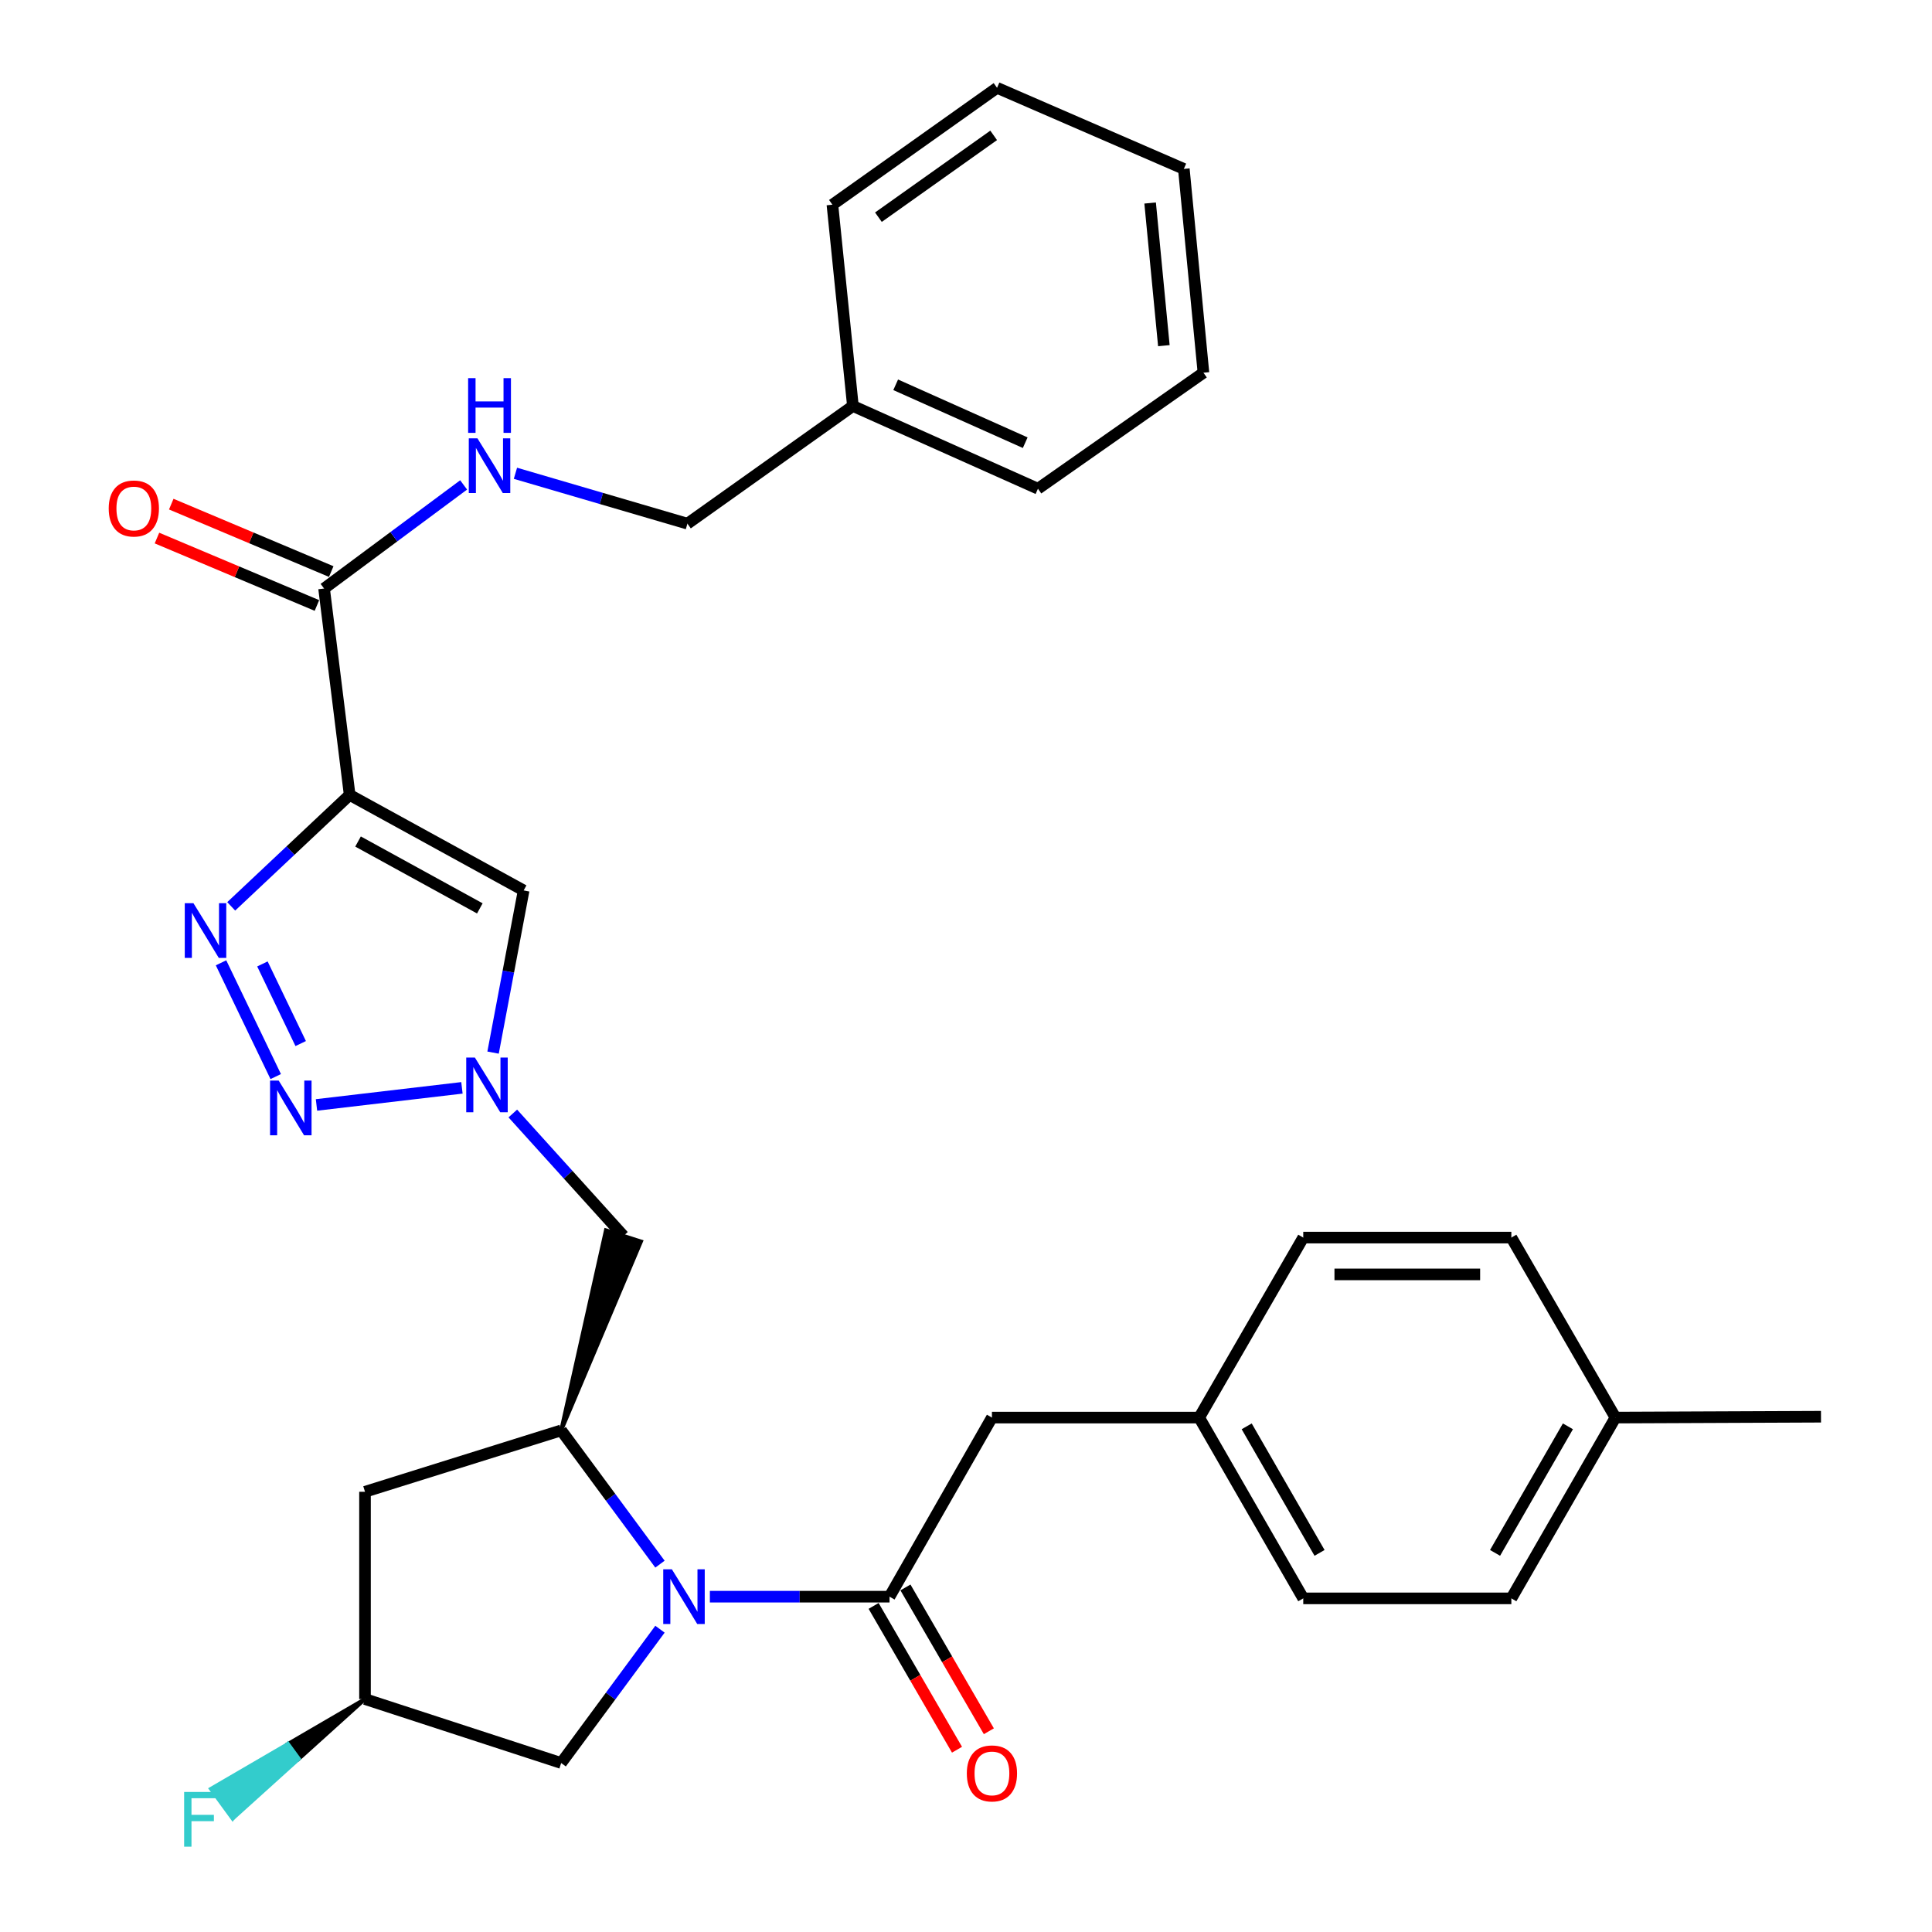 <?xml version='1.0' encoding='iso-8859-1'?>
<svg version='1.1' baseProfile='full'
              xmlns='http://www.w3.org/2000/svg'
                      xmlns:rdkit='http://www.rdkit.org/xml'
                      xmlns:xlink='http://www.w3.org/1999/xlink'
                  xml:space='preserve'
width='1000px' height='1000px' viewBox='0 0 1000 1000'>
<!-- END OF HEADER -->
<rect style='opacity:1.0;fill:#FFFFFF;stroke:none' width='1000' height='1000' x='0' y='0'> </rect>
<path class='bond-1' d='M 180.985,411.45 L 150.331,440.291' style='fill:none;fill-rule:evenodd;stroke:#000000;stroke-width:6px;stroke-linecap:butt;stroke-linejoin:miter;stroke-opacity:1' />
<path class='bond-1' d='M 150.331,440.291 L 119.677,469.131' style='fill:none;fill-rule:evenodd;stroke:#0000FF;stroke-width:6px;stroke-linecap:butt;stroke-linejoin:miter;stroke-opacity:1' />
<path class='bond-5' d='M 180.985,411.45 L 271.039,460.897' style='fill:none;fill-rule:evenodd;stroke:#000000;stroke-width:6px;stroke-linecap:butt;stroke-linejoin:miter;stroke-opacity:1' />
<path class='bond-5' d='M 185.322,435.57 L 248.36,470.182' style='fill:none;fill-rule:evenodd;stroke:#000000;stroke-width:6px;stroke-linecap:butt;stroke-linejoin:miter;stroke-opacity:1' />
<path class='bond-7' d='M 180.985,411.45 L 167.742,304.618' style='fill:none;fill-rule:evenodd;stroke:#000000;stroke-width:6px;stroke-linecap:butt;stroke-linejoin:miter;stroke-opacity:1' />
<path class='bond-0' d='M 341.599,809.602 L 316.032,774.983' style='fill:none;fill-rule:evenodd;stroke:#0000FF;stroke-width:6px;stroke-linecap:butt;stroke-linejoin:miter;stroke-opacity:1' />
<path class='bond-0' d='M 316.032,774.983 L 290.464,740.364' style='fill:none;fill-rule:evenodd;stroke:#000000;stroke-width:6px;stroke-linecap:butt;stroke-linejoin:miter;stroke-opacity:1' />
<path class='bond-4' d='M 367.432,826.438 L 413.926,826.438' style='fill:none;fill-rule:evenodd;stroke:#0000FF;stroke-width:6px;stroke-linecap:butt;stroke-linejoin:miter;stroke-opacity:1' />
<path class='bond-4' d='M 413.926,826.438 L 460.42,826.438' style='fill:none;fill-rule:evenodd;stroke:#000000;stroke-width:6px;stroke-linecap:butt;stroke-linejoin:miter;stroke-opacity:1' />
<path class='bond-11' d='M 341.602,843.273 L 316.033,877.903' style='fill:none;fill-rule:evenodd;stroke:#0000FF;stroke-width:6px;stroke-linecap:butt;stroke-linejoin:miter;stroke-opacity:1' />
<path class='bond-11' d='M 316.033,877.903 L 290.464,912.532' style='fill:none;fill-rule:evenodd;stroke:#000000;stroke-width:6px;stroke-linecap:butt;stroke-linejoin:miter;stroke-opacity:1' />
<path class='bond-2' d='M 114.407,498.352 L 142.711,557.234' style='fill:none;fill-rule:evenodd;stroke:#0000FF;stroke-width:6px;stroke-linecap:butt;stroke-linejoin:miter;stroke-opacity:1' />
<path class='bond-2' d='M 135.826,498.93 L 155.639,540.146' style='fill:none;fill-rule:evenodd;stroke:#0000FF;stroke-width:6px;stroke-linecap:butt;stroke-linejoin:miter;stroke-opacity:1' />
<path class='bond-31' d='M 163.815,571.915 L 239.098,563.07' style='fill:none;fill-rule:evenodd;stroke:#0000FF;stroke-width:6px;stroke-linecap:butt;stroke-linejoin:miter;stroke-opacity:1' />
<path class='bond-3' d='M 255.212,544.827 L 263.126,502.862' style='fill:none;fill-rule:evenodd;stroke:#0000FF;stroke-width:6px;stroke-linecap:butt;stroke-linejoin:miter;stroke-opacity:1' />
<path class='bond-3' d='M 263.126,502.862 L 271.039,460.897' style='fill:none;fill-rule:evenodd;stroke:#000000;stroke-width:6px;stroke-linecap:butt;stroke-linejoin:miter;stroke-opacity:1' />
<path class='bond-8' d='M 265.433,576.344 L 294.065,608.023' style='fill:none;fill-rule:evenodd;stroke:#0000FF;stroke-width:6px;stroke-linecap:butt;stroke-linejoin:miter;stroke-opacity:1' />
<path class='bond-8' d='M 294.065,608.023 L 322.698,639.703' style='fill:none;fill-rule:evenodd;stroke:#000000;stroke-width:6px;stroke-linecap:butt;stroke-linejoin:miter;stroke-opacity:1' />
<path class='bond-12' d='M 460.42,826.438 L 513.424,733.737' style='fill:none;fill-rule:evenodd;stroke:#000000;stroke-width:6px;stroke-linecap:butt;stroke-linejoin:miter;stroke-opacity:1' />
<path class='bond-13' d='M 452.179,831.217 L 473.762,868.436' style='fill:none;fill-rule:evenodd;stroke:#000000;stroke-width:6px;stroke-linecap:butt;stroke-linejoin:miter;stroke-opacity:1' />
<path class='bond-13' d='M 473.762,868.436 L 495.346,905.654' style='fill:none;fill-rule:evenodd;stroke:#FF0000;stroke-width:6px;stroke-linecap:butt;stroke-linejoin:miter;stroke-opacity:1' />
<path class='bond-13' d='M 468.662,821.658 L 490.246,858.877' style='fill:none;fill-rule:evenodd;stroke:#000000;stroke-width:6px;stroke-linecap:butt;stroke-linejoin:miter;stroke-opacity:1' />
<path class='bond-13' d='M 490.246,858.877 L 511.829,896.095' style='fill:none;fill-rule:evenodd;stroke:#FF0000;stroke-width:6px;stroke-linecap:butt;stroke-linejoin:miter;stroke-opacity:1' />
<path class='bond-6' d='M 290.464,740.364 L 331.772,642.608 L 313.625,636.797 Z' style='fill:#000000;fill-rule:evenodd;fill-opacity:1;stroke:#000000;stroke-width:2px;stroke-linecap:butt;stroke-linejoin:miter;stroke-opacity:1;' />
<path class='bond-9' d='M 290.464,740.364 L 188.925,772.143' style='fill:none;fill-rule:evenodd;stroke:#000000;stroke-width:6px;stroke-linecap:butt;stroke-linejoin:miter;stroke-opacity:1' />
<path class='bond-10' d='M 167.742,304.618 L 203.859,277.805' style='fill:none;fill-rule:evenodd;stroke:#000000;stroke-width:6px;stroke-linecap:butt;stroke-linejoin:miter;stroke-opacity:1' />
<path class='bond-10' d='M 203.859,277.805 L 239.976,250.992' style='fill:none;fill-rule:evenodd;stroke:#0000FF;stroke-width:6px;stroke-linecap:butt;stroke-linejoin:miter;stroke-opacity:1' />
<path class='bond-15' d='M 171.443,295.839 L 130.044,278.388' style='fill:none;fill-rule:evenodd;stroke:#000000;stroke-width:6px;stroke-linecap:butt;stroke-linejoin:miter;stroke-opacity:1' />
<path class='bond-15' d='M 130.044,278.388 L 88.645,260.937' style='fill:none;fill-rule:evenodd;stroke:#FF0000;stroke-width:6px;stroke-linecap:butt;stroke-linejoin:miter;stroke-opacity:1' />
<path class='bond-15' d='M 164.042,313.397 L 122.643,295.946' style='fill:none;fill-rule:evenodd;stroke:#000000;stroke-width:6px;stroke-linecap:butt;stroke-linejoin:miter;stroke-opacity:1' />
<path class='bond-15' d='M 122.643,295.946 L 81.243,278.496' style='fill:none;fill-rule:evenodd;stroke:#FF0000;stroke-width:6px;stroke-linecap:butt;stroke-linejoin:miter;stroke-opacity:1' />
<path class='bond-14' d='M 188.925,772.143 L 188.925,879.43' style='fill:none;fill-rule:evenodd;stroke:#000000;stroke-width:6px;stroke-linecap:butt;stroke-linejoin:miter;stroke-opacity:1' />
<path class='bond-17' d='M 266.79,244.968 L 311.301,258.009' style='fill:none;fill-rule:evenodd;stroke:#0000FF;stroke-width:6px;stroke-linecap:butt;stroke-linejoin:miter;stroke-opacity:1' />
<path class='bond-17' d='M 311.301,258.009 L 355.811,271.05' style='fill:none;fill-rule:evenodd;stroke:#000000;stroke-width:6px;stroke-linecap:butt;stroke-linejoin:miter;stroke-opacity:1' />
<path class='bond-32' d='M 290.464,912.532 L 188.925,879.43' style='fill:none;fill-rule:evenodd;stroke:#000000;stroke-width:6px;stroke-linecap:butt;stroke-linejoin:miter;stroke-opacity:1' />
<path class='bond-16' d='M 513.424,733.737 L 620.69,733.737' style='fill:none;fill-rule:evenodd;stroke:#000000;stroke-width:6px;stroke-linecap:butt;stroke-linejoin:miter;stroke-opacity:1' />
<path class='bond-18' d='M 188.925,879.43 L 149.046,902.667 L 154.666,910.36 Z' style='fill:#000000;fill-rule:evenodd;fill-opacity:1;stroke:#000000;stroke-width:2px;stroke-linecap:butt;stroke-linejoin:miter;stroke-opacity:1;' />
<path class='bond-18' d='M 149.046,902.667 L 120.408,941.289 L 109.167,925.903 Z' style='fill:#33CCCC;fill-rule:evenodd;fill-opacity:1;stroke:#33CCCC;stroke-width:2px;stroke-linecap:butt;stroke-linejoin:miter;stroke-opacity:1;' />
<path class='bond-18' d='M 149.046,902.667 L 154.666,910.36 L 120.408,941.289 Z' style='fill:#33CCCC;fill-rule:evenodd;fill-opacity:1;stroke:#33CCCC;stroke-width:2px;stroke-linecap:butt;stroke-linejoin:miter;stroke-opacity:1;' />
<path class='bond-20' d='M 620.69,733.737 L 674.562,640.571' style='fill:none;fill-rule:evenodd;stroke:#000000;stroke-width:6px;stroke-linecap:butt;stroke-linejoin:miter;stroke-opacity:1' />
<path class='bond-21' d='M 620.69,733.737 L 674.562,827.316' style='fill:none;fill-rule:evenodd;stroke:#000000;stroke-width:6px;stroke-linecap:butt;stroke-linejoin:miter;stroke-opacity:1' />
<path class='bond-21' d='M 645.285,738.267 L 682.995,803.773' style='fill:none;fill-rule:evenodd;stroke:#000000;stroke-width:6px;stroke-linecap:butt;stroke-linejoin:miter;stroke-opacity:1' />
<path class='bond-24' d='M 355.811,271.05 L 441.461,210.139' style='fill:none;fill-rule:evenodd;stroke:#000000;stroke-width:6px;stroke-linecap:butt;stroke-linejoin:miter;stroke-opacity:1' />
<path class='bond-19' d='M 836.145,733.737 L 782.273,827.316' style='fill:none;fill-rule:evenodd;stroke:#000000;stroke-width:6px;stroke-linecap:butt;stroke-linejoin:miter;stroke-opacity:1' />
<path class='bond-19' d='M 811.55,738.267 L 773.84,803.773' style='fill:none;fill-rule:evenodd;stroke:#000000;stroke-width:6px;stroke-linecap:butt;stroke-linejoin:miter;stroke-opacity:1' />
<path class='bond-25' d='M 836.145,733.737 L 942.543,733.292' style='fill:none;fill-rule:evenodd;stroke:#000000;stroke-width:6px;stroke-linecap:butt;stroke-linejoin:miter;stroke-opacity:1' />
<path class='bond-34' d='M 836.145,733.737 L 782.273,640.571' style='fill:none;fill-rule:evenodd;stroke:#000000;stroke-width:6px;stroke-linecap:butt;stroke-linejoin:miter;stroke-opacity:1' />
<path class='bond-22' d='M 674.562,640.571 L 782.273,640.571' style='fill:none;fill-rule:evenodd;stroke:#000000;stroke-width:6px;stroke-linecap:butt;stroke-linejoin:miter;stroke-opacity:1' />
<path class='bond-22' d='M 690.719,659.625 L 766.116,659.625' style='fill:none;fill-rule:evenodd;stroke:#000000;stroke-width:6px;stroke-linecap:butt;stroke-linejoin:miter;stroke-opacity:1' />
<path class='bond-23' d='M 674.562,827.316 L 782.273,827.316' style='fill:none;fill-rule:evenodd;stroke:#000000;stroke-width:6px;stroke-linecap:butt;stroke-linejoin:miter;stroke-opacity:1' />
<path class='bond-26' d='M 441.461,210.139 L 537.242,252.959' style='fill:none;fill-rule:evenodd;stroke:#000000;stroke-width:6px;stroke-linecap:butt;stroke-linejoin:miter;stroke-opacity:1' />
<path class='bond-26' d='M 463.605,199.167 L 530.652,229.14' style='fill:none;fill-rule:evenodd;stroke:#000000;stroke-width:6px;stroke-linecap:butt;stroke-linejoin:miter;stroke-opacity:1' />
<path class='bond-27' d='M 441.461,210.139 L 430.854,105.953' style='fill:none;fill-rule:evenodd;stroke:#000000;stroke-width:6px;stroke-linecap:butt;stroke-linejoin:miter;stroke-opacity:1' />
<path class='bond-29' d='M 537.242,252.959 L 622.903,192.916' style='fill:none;fill-rule:evenodd;stroke:#000000;stroke-width:6px;stroke-linecap:butt;stroke-linejoin:miter;stroke-opacity:1' />
<path class='bond-28' d='M 430.854,105.953 L 516.07,45.455' style='fill:none;fill-rule:evenodd;stroke:#000000;stroke-width:6px;stroke-linecap:butt;stroke-linejoin:miter;stroke-opacity:1' />
<path class='bond-28' d='M 454.667,112.415 L 514.318,70.067' style='fill:none;fill-rule:evenodd;stroke:#000000;stroke-width:6px;stroke-linecap:butt;stroke-linejoin:miter;stroke-opacity:1' />
<path class='bond-30' d='M 516.07,45.455 L 612.751,87.427' style='fill:none;fill-rule:evenodd;stroke:#000000;stroke-width:6px;stroke-linecap:butt;stroke-linejoin:miter;stroke-opacity:1' />
<path class='bond-33' d='M 622.903,192.916 L 612.751,87.427' style='fill:none;fill-rule:evenodd;stroke:#000000;stroke-width:6px;stroke-linecap:butt;stroke-linejoin:miter;stroke-opacity:1' />
<path class='bond-33' d='M 602.413,178.918 L 595.307,105.076' style='fill:none;fill-rule:evenodd;stroke:#000000;stroke-width:6px;stroke-linecap:butt;stroke-linejoin:miter;stroke-opacity:1' />
<path  class='atom-1' d='M 347.772 812.278
L 357.052 827.278
Q 357.972 828.758, 359.452 831.438
Q 360.932 834.118, 361.012 834.278
L 361.012 812.278
L 364.772 812.278
L 364.772 840.598
L 360.892 840.598
L 350.932 824.198
Q 349.772 822.278, 348.532 820.078
Q 347.332 817.878, 346.972 817.198
L 346.972 840.598
L 343.292 840.598
L 343.292 812.278
L 347.772 812.278
' fill='#0000FF'/>
<path  class='atom-2' d='M 100.116 467.485
L 109.396 482.485
Q 110.316 483.965, 111.796 486.645
Q 113.276 489.325, 113.356 489.485
L 113.356 467.485
L 117.116 467.485
L 117.116 495.805
L 113.236 495.805
L 103.276 479.405
Q 102.116 477.485, 100.876 475.285
Q 99.676 473.085, 99.316 472.405
L 99.316 495.805
L 95.636 495.805
L 95.636 467.485
L 100.116 467.485
' fill='#0000FF'/>
<path  class='atom-3' d='M 144.259 559.318
L 153.539 574.318
Q 154.459 575.798, 155.939 578.478
Q 157.419 581.158, 157.499 581.318
L 157.499 559.318
L 161.259 559.318
L 161.259 587.638
L 157.379 587.638
L 147.419 571.238
Q 146.259 569.318, 145.019 567.118
Q 143.819 564.918, 143.459 564.238
L 143.459 587.638
L 139.779 587.638
L 139.779 559.318
L 144.259 559.318
' fill='#0000FF'/>
<path  class='atom-4' d='M 245.799 547.387
L 255.079 562.387
Q 255.999 563.867, 257.479 566.547
Q 258.959 569.227, 259.039 569.387
L 259.039 547.387
L 262.799 547.387
L 262.799 575.707
L 258.919 575.707
L 248.959 559.307
Q 247.799 557.387, 246.559 555.187
Q 245.359 552.987, 244.999 552.307
L 244.999 575.707
L 241.319 575.707
L 241.319 547.387
L 245.799 547.387
' fill='#0000FF'/>
<path  class='atom-11' d='M 247.122 226.879
L 256.402 241.879
Q 257.322 243.359, 258.802 246.039
Q 260.282 248.719, 260.362 248.879
L 260.362 226.879
L 264.122 226.879
L 264.122 255.199
L 260.242 255.199
L 250.282 238.799
Q 249.122 236.879, 247.882 234.679
Q 246.682 232.479, 246.322 231.799
L 246.322 255.199
L 242.642 255.199
L 242.642 226.879
L 247.122 226.879
' fill='#0000FF'/>
<path  class='atom-11' d='M 242.302 195.727
L 246.142 195.727
L 246.142 207.767
L 260.622 207.767
L 260.622 195.727
L 264.462 195.727
L 264.462 224.047
L 260.622 224.047
L 260.622 210.967
L 246.142 210.967
L 246.142 224.047
L 242.302 224.047
L 242.302 195.727
' fill='#0000FF'/>
<path  class='atom-14' d='M 500.424 917.916
Q 500.424 911.116, 503.784 907.316
Q 507.144 903.516, 513.424 903.516
Q 519.704 903.516, 523.064 907.316
Q 526.424 911.116, 526.424 917.916
Q 526.424 924.796, 523.024 928.716
Q 519.624 932.596, 513.424 932.596
Q 507.184 932.596, 503.784 928.716
Q 500.424 924.836, 500.424 917.916
M 513.424 929.396
Q 517.744 929.396, 520.064 926.516
Q 522.424 923.596, 522.424 917.916
Q 522.424 912.356, 520.064 909.556
Q 517.744 906.716, 513.424 906.716
Q 509.104 906.716, 506.744 909.516
Q 504.424 912.316, 504.424 917.916
Q 504.424 923.636, 506.744 926.516
Q 509.104 929.396, 513.424 929.396
' fill='#FF0000'/>
<path  class='atom-16' d='M 56.273 263.191
Q 56.273 256.391, 59.633 252.591
Q 62.993 248.791, 69.273 248.791
Q 75.553 248.791, 78.913 252.591
Q 82.273 256.391, 82.273 263.191
Q 82.273 270.071, 78.873 273.991
Q 75.473 277.871, 69.273 277.871
Q 63.033 277.871, 59.633 273.991
Q 56.273 270.111, 56.273 263.191
M 69.273 274.671
Q 73.593 274.671, 75.913 271.791
Q 78.273 268.871, 78.273 263.191
Q 78.273 257.631, 75.913 254.831
Q 73.593 251.991, 69.273 251.991
Q 64.953 251.991, 62.593 254.791
Q 60.273 257.591, 60.273 263.191
Q 60.273 268.911, 62.593 271.791
Q 64.953 274.671, 69.273 274.671
' fill='#FF0000'/>
<path  class='atom-19' d='M 95.31 927.515
L 112.15 927.515
L 112.15 930.755
L 99.11 930.755
L 99.11 939.355
L 110.71 939.355
L 110.71 942.635
L 99.11 942.635
L 99.11 955.835
L 95.31 955.835
L 95.31 927.515
' fill='#33CCCC'/>
</svg>
